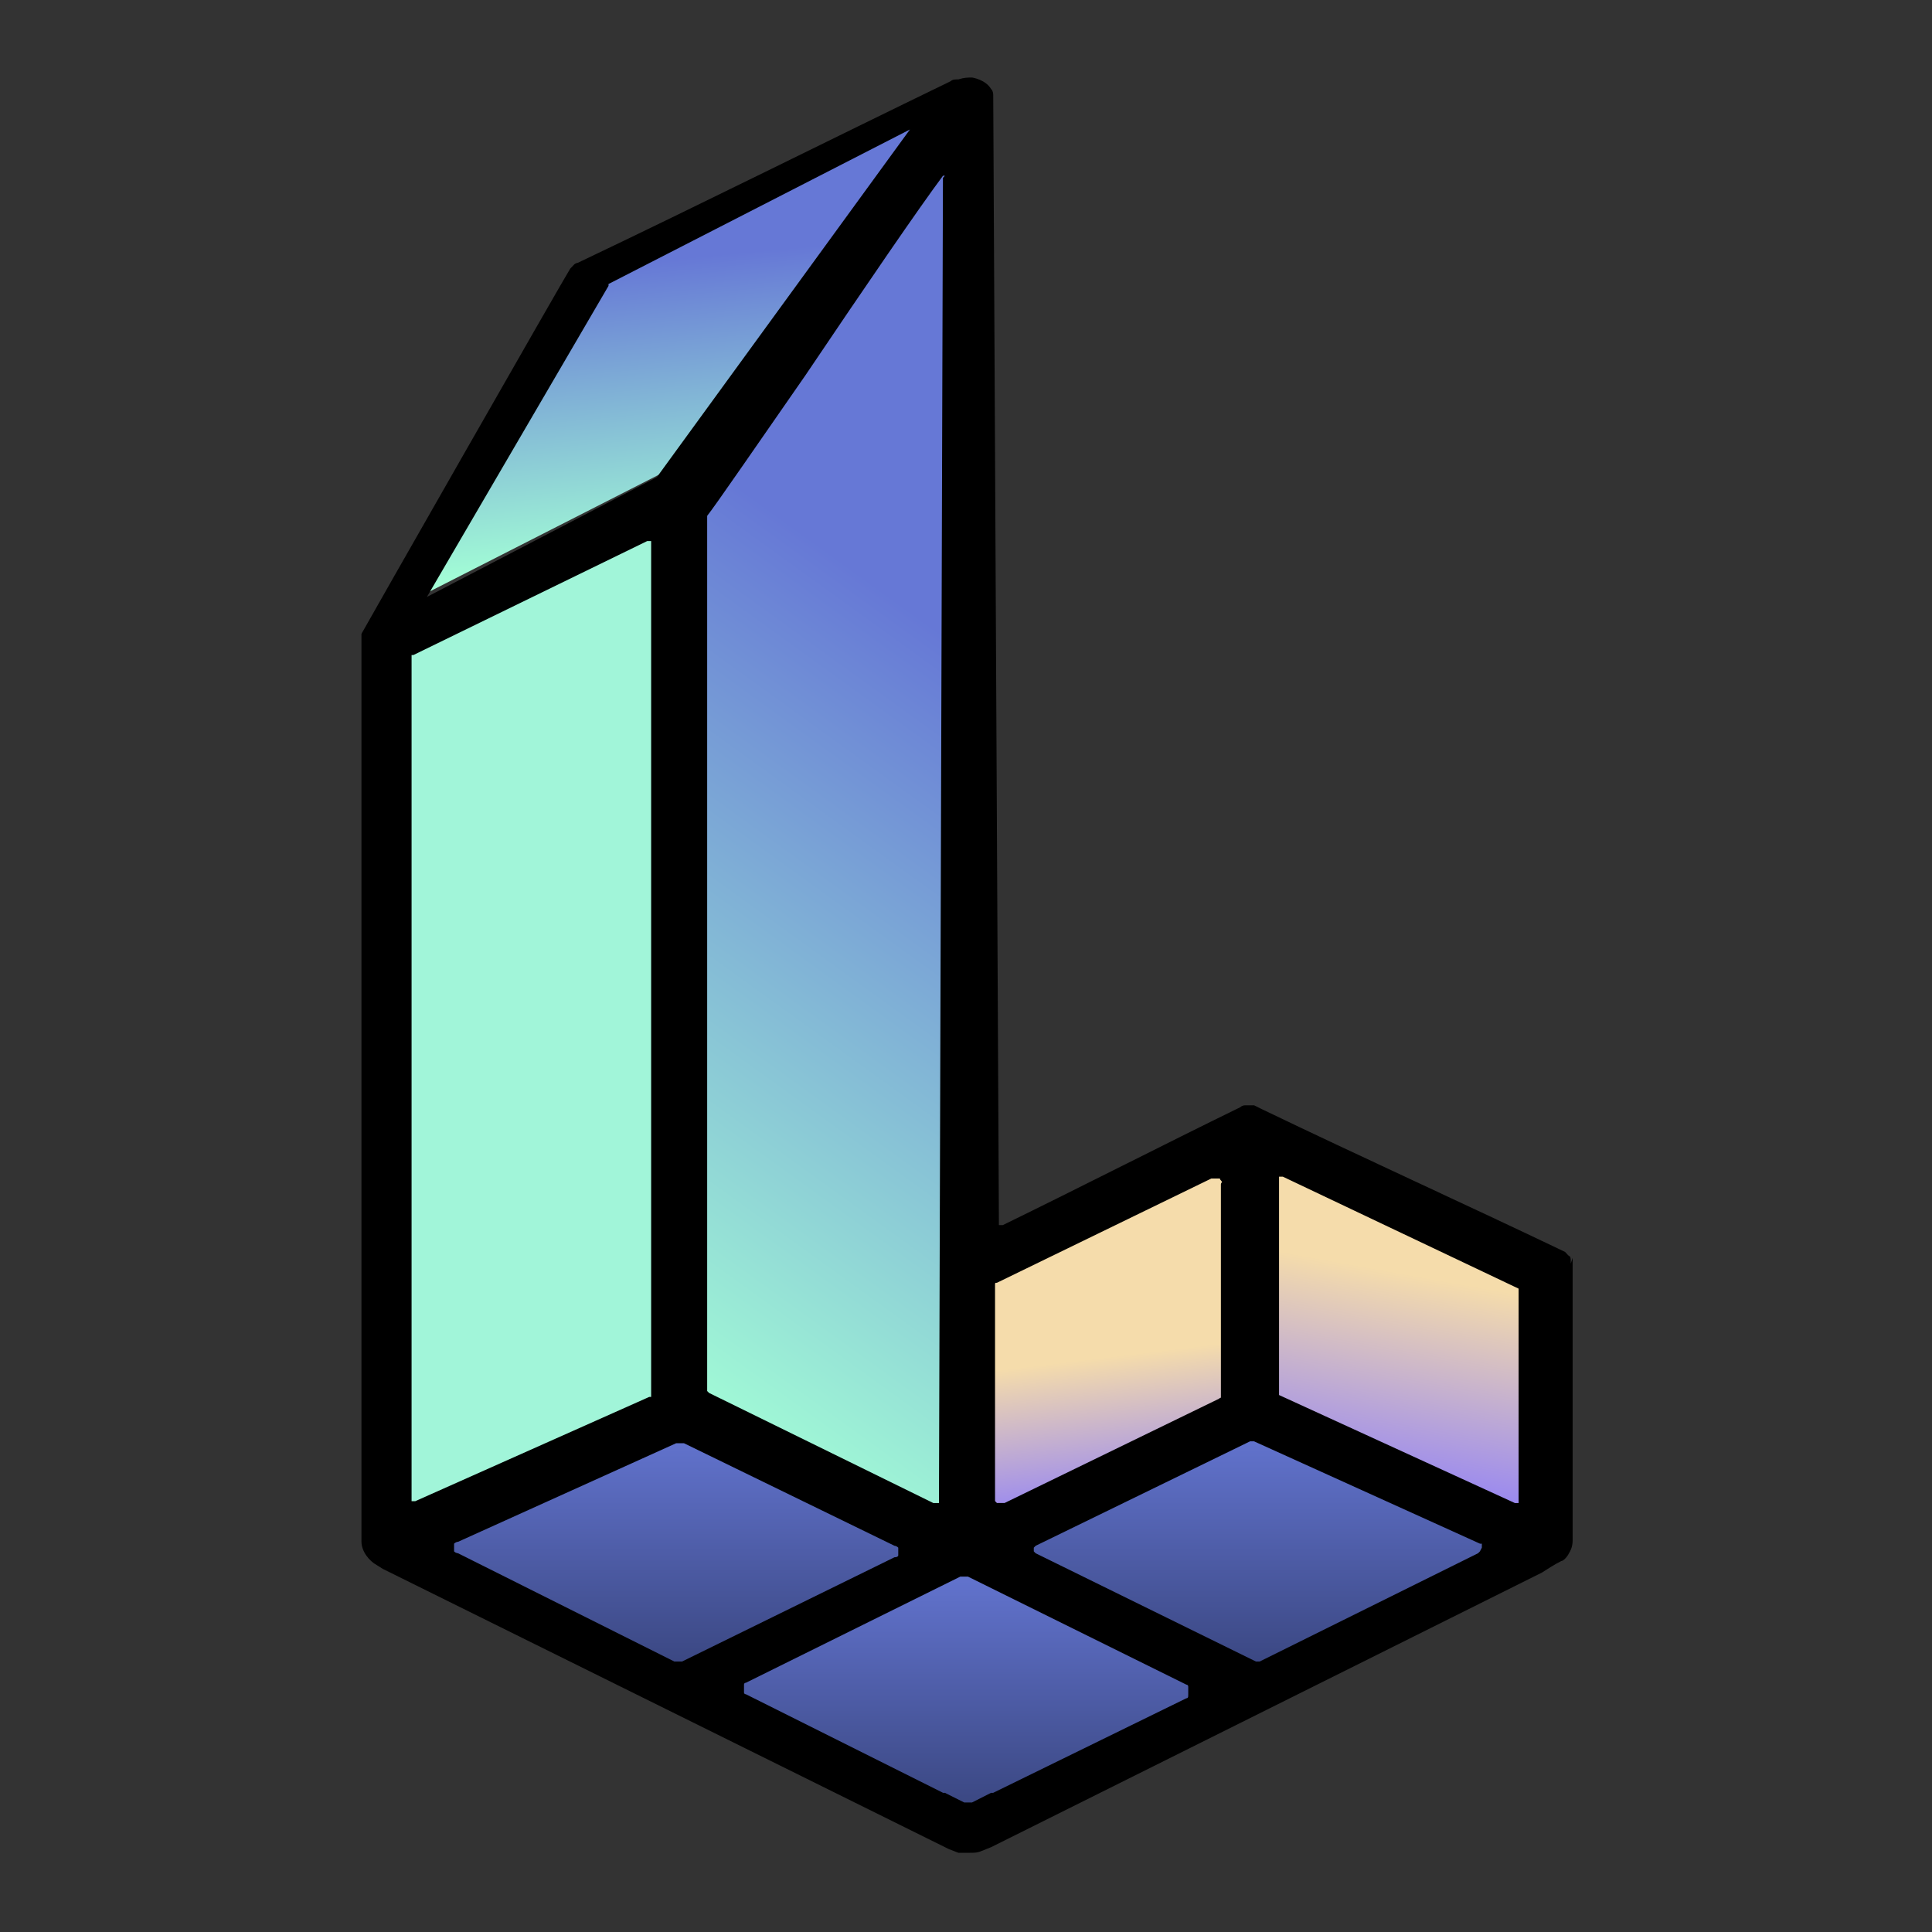 <?xml version="1.0" encoding="UTF-8"?>
<svg version="1.1" viewBox="0 0 32 32" xmlns="http://www.w3.org/2000/svg">
<rect x="0" y="0" width="32" height="32" fill="#333333" stroke="none"/>
<defs>
<linearGradient id="g" x1="238.9" x2="241.3" y1="-197" y2="-223.2" gradientTransform="matrix(.32 0 0 -.32 -65.92 -62.08)" gradientUnits="userSpaceOnUse">
<stop stop-color="#6678d6" offset=".4"/>
<stop stop-color="#a3ffd6" offset="1"/>
</linearGradient>
<linearGradient id="f" x1="262.9" x2="264.7" y1="-258.2" y2="-273.2" gradientTransform="matrix(.32 0 0 -.32 -65.92 -62.08)" gradientUnits="userSpaceOnUse">
<stop stop-color="#f5dcab" offset=".4"/>
<stop stop-color="#8576ff" offset="1"/>
</linearGradient>
<linearGradient id="e" x1="240.5" x2="240.5" y1="-267.1" y2="-281.6" gradientTransform="matrix(.32 0 0 -.32 -65.92 -62.08)" gradientUnits="userSpaceOnUse">
<stop stop-color="#6678d6" offset="0"/>
<stop stop-color="#364279" offset="1"/>
</linearGradient>
<linearGradient id="d" x1="257" x2="257" y1="-274.3" y2="-288.9" gradientTransform="matrix(.32 0 0 -.32 -65.92 -62.08)" gradientUnits="userSpaceOnUse">
<stop stop-color="#6678d6" offset="0"/>
<stop stop-color="#364279" offset="1"/>
</linearGradient>
<linearGradient id="c" x1="270.2" x2="270.2" y1="-267.1" y2="-281.6" gradientTransform="matrix(.32 0 0 -.32 -65.92 -62.08)" gradientUnits="userSpaceOnUse">
<stop stop-color="#6678d6" offset="0"/>
<stop stop-color="#364279" offset="1"/>
</linearGradient>
<linearGradient id="b" x1="280.4" x2="276.5" y1="-251.3" y2="-272.9" gradientTransform="matrix(.32 0 0 -.32 -65.92 -62.08)" gradientUnits="userSpaceOnUse">
<stop stop-color="#f5dcab" offset=".4"/>
<stop stop-color="#8576ff" offset="1"/>
</linearGradient>
<linearGradient id="a" x1="276.2" x2="236" y1="-208.4" y2="-264" gradientTransform="matrix(.32 0 0 -.32 -65.92 -62.08)" gradientUnits="userSpaceOnUse">
<stop stop-color="#6678d6" offset=".4"/>
<stop stop-color="#a3ffd6" offset="1"/>
</linearGradient>
</defs>
<path d="m9.695 4.801c1.855-0.961 3.711-1.953 5.57-2.914-1.281 1.891-2.531 3.809-3.809 5.699l-4.769 2.43 3.008-5.184z" fill="url(#g)"/>
<path d="m6.336 10.656 4.418-2.336v14.75l-4.418 2.211z" fill="#a1f5d9"/>
<path d="m16.414 20.672 4-1.602v4l-4 2.336z" fill="url(#f)"/>
<path d="m6.816 25.664 4.289-2.273 4.16 2.273-4.16 2.367z" fill="url(#e)"/>
<path d="m12.098 27.969 4.285-2.273 4.16 2.273-4.16 2.367z" fill="url(#d)"/>
<path d="m16.32 25.664 4.289-2.273 4.16 2.273-4.16 2.367z" fill="url(#c)"/>
<path d="m20.832 19.266 4.769 1.855-0.32 4.285-4.481-2.078v-4.062z" fill="url(#b)"/>
<path d="m11.426 8.672 4.414-6.434v22.977l-4.414-2.207z" fill="url(#a)"/>
<path d="m6.559 10.719 4.32-2.367v15.039l-4.32 2.242z" fill="#a1f5d9"/>
<path d="m26.016 20.93v-0.066s0-0.062-0.031-0.062c0 0-0.031-0.031-0.062-0.066-1.664-0.797-3.363-1.566-5.027-2.367l-0.125-0.062h-0.066-0.062c-0.031 0-0.066 0-0.098 0.031-1.312 0.641-2.621 1.312-3.934 1.953h-0.035-0.031v-0.031l-0.094-18.691s0-0.062-0.035-0.094c-0.094-0.16-0.316-0.191-0.316-0.191-0.066 0-0.129 0-0.227 0.031-0.062 0-0.094 0-0.129 0.031-2.047 0.992-4.094 2.016-6.176 3.008 0 0-0.031 0-0.062 0.031s-0.062 0.066-0.062 0.066c-0.066 0.094-3.426 5.984-3.457 6.047v0.031 14.816 0.191c0 0.16 0.129 0.32 0.254 0.387l0.098 0.062 9.375 4.641 0.16 0.062h0.191c0.066 0 0.129 0 0.195-0.031l0.156-0.062 9.121-4.547c0.098-0.062 0.191-0.125 0.32-0.191 0.031 0 0.098-0.062 0.129-0.129 0.062-0.094 0.062-0.191 0.062-0.223v-4.672zm-9.535 0.414v-0.062c0-0.035 0-0.035 0.031-0.035l3.551-1.727h0.066 0.062c0.031 0 0 0 0.031 0.031 0.035 0.035 0 0.035 0 0.066v3.453 0.066c0 0.031 0 0-0.031 0.031l-3.551 1.727h-0.066-0.062l-0.031-0.031v-0.062zm-0.863-18.398v0.031l-0.066 21.887v0.031h-0.031-0.031-0.031l-3.715-1.824-0.031-0.031v-0.031-14.465c0.129-0.16 0.832-1.184 1.633-2.336 0.992-1.473 1.887-2.781 2.273-3.297h0.031zm-5.539 1.758 4.992-2.559-4.191 5.758-3.809 1.984 3.008-5.152zm-3.231 20.16h-0.031v-0.031-13.953-0.031h0.031l3.871-1.887h0.035 0.031v0.031 14.113 0.031h-0.031l-3.875 1.727h-0.031zm4.383 2.656h-0.062l-3.582-1.793s-0.035 0-0.066-0.031v-0.062-0.066s0.031-0.031 0.066-0.031l3.613-1.633h0.066 0.062l3.488 1.699s0.031 0 0.062 0.031v0.062 0.066s0 0.031-0.062 0.031l-3.519 1.727h-0.066zm8.449 0.578s0 0.031-0.031 0.031l-3.199 1.566h-0.035l-0.316 0.16h-0.066-0.062l-0.32-0.16h-0.031l-3.266-1.633s-0.031 0-0.031-0.031v-0.062-0.066s0-0.031 0.031-0.031l3.551-1.758h0.066 0.062l3.617 1.789s0.031 0 0.031 0.035v0.062 0.062zm4.832-2.402-0.031 0.031-3.617 1.793h-0.031-0.031l-3.648-1.793-0.031-0.031v-0.031-0.031l0.031-0.031 3.551-1.73h0.031 0.035l3.742 1.695h0.031v0.035 0.031zm0.641-0.832v0.031h-0.031-0.031l-3.906-1.789v-0.035-3.551-0.031h0.031 0.031l3.906 1.855v0.031z" fill-rule="evenodd"/>
</svg>